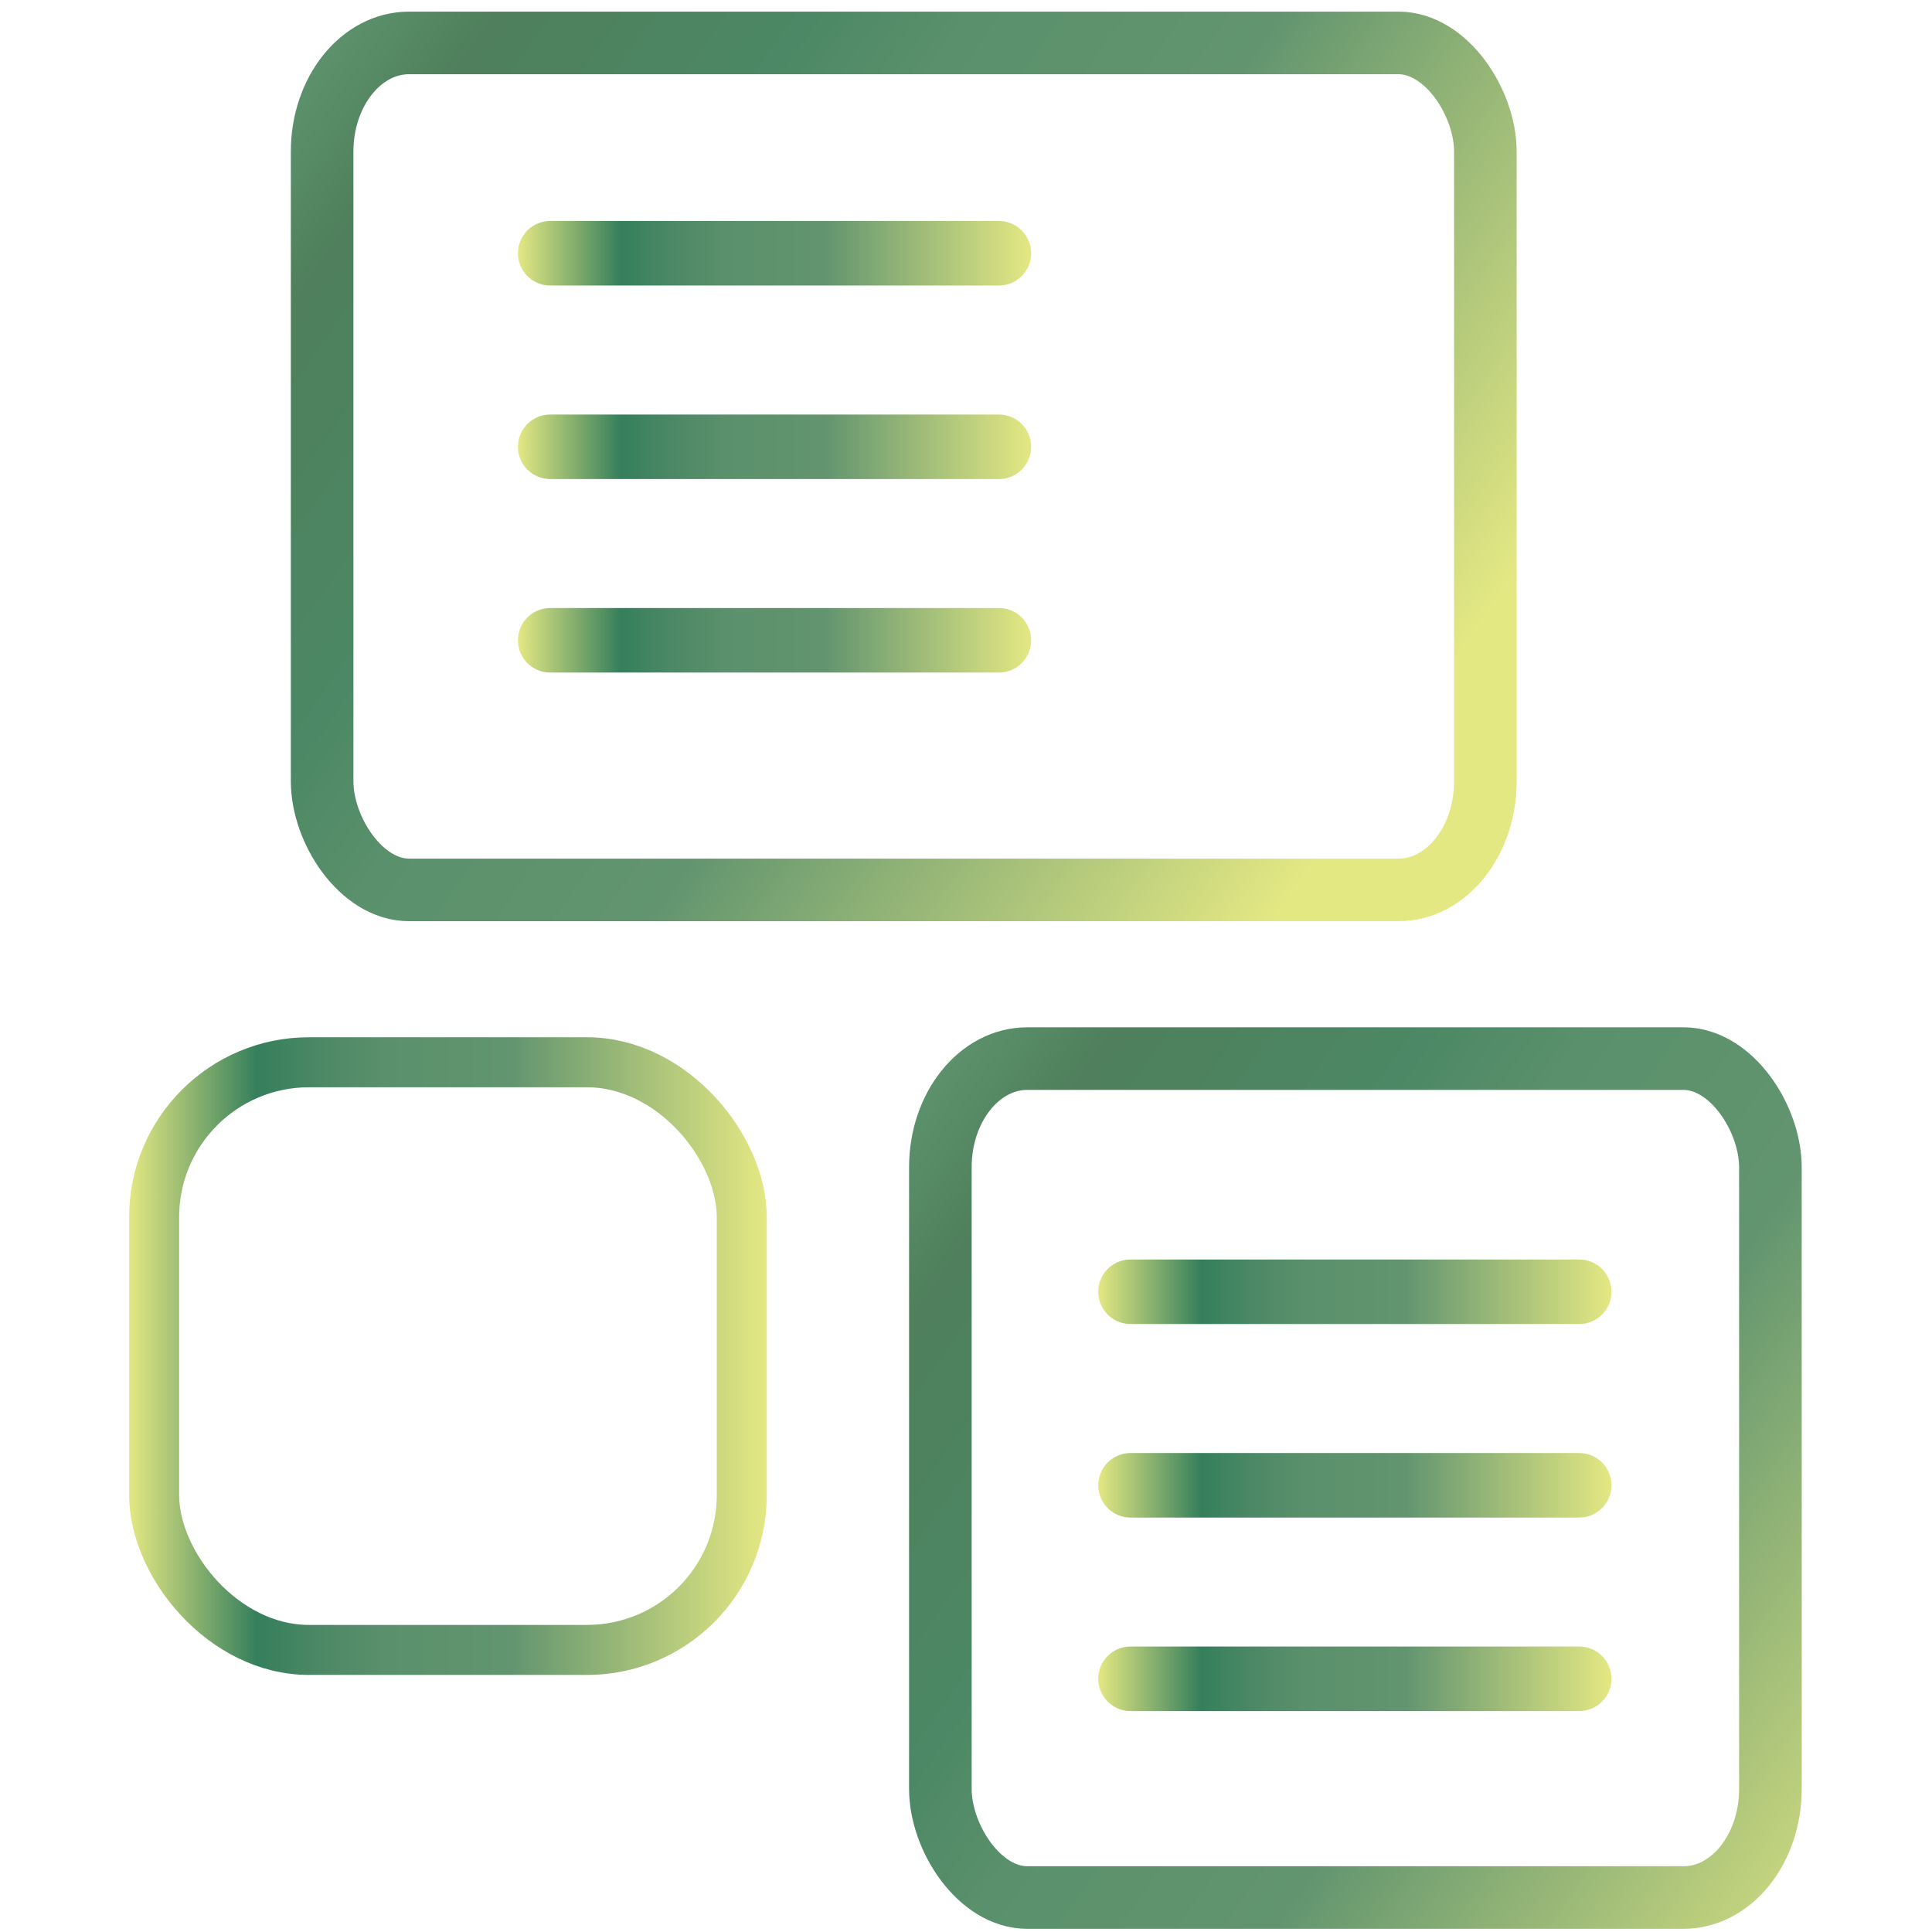 <?xml version="1.0" encoding="UTF-8" standalone="no"?>
<svg
   viewBox="0 0 700 700"
   version="1.1"
   id="svg865"
   sodipodi:docname="icon-2-animated.svg"
   inkscape:version="1.1.2 (b8e25be8, 2022-02-05)"
   xmlns:inkscape="http://www.inkscape.org/namespaces/inkscape"
   xmlns:sodipodi="http://sodipodi.sourceforge.net/DTD/sodipodi-0.dtd"
   xmlns:xlink="http://www.w3.org/1999/xlink"
   xmlns="http://www.w3.org/2000/svg"
   xmlns:svg="http://www.w3.org/2000/svg">
  <sodipodi:namedview
     id="namedview867"
     pagecolor="#ffffff"
     bordercolor="#666666"
     borderopacity="1.0"
     inkscape:pageshadow="2"
     inkscape:pageopacity="0.0"
     inkscape:pagecheckerboard="0"
     showgrid="false"
     inkscape:zoom="1.0271429"
     inkscape:cx="604.10292"
     inkscape:cy="367.52434"
     inkscape:window-width="2016"
     inkscape:window-height="1177"
     inkscape:window-x="2135"
     inkscape:window-y="153"
     inkscape:window-maximized="0"
     inkscape:current-layer="svg865" />
  <defs
     id="defs845">
    <linearGradient
       id="linearGradient1295"
       x1="187.66"
       x2="373.61"
       y1="91.77"
       y2="91.77"
       gradientUnits="userSpaceOnUse">
      <stop
         offset="0"
         stop-color="#004f38"
         id="stop1281">
        <animate attributeName="stop-color" values="#004f38; #e4e883; #357f5c; #4c8865; #5a906c; #62956f; #e4e883; #004f38" dur="12s" repeatCount="indefinite"/>
      </stop>
      <stop
         offset="0"
         stop-color="#e4e883"
         id="stop1283"
         style="stop-color:#5d926d;stop-opacity:1">
        <animate attributeName="stop-color" values="#e4e883; #357f5c; #4c8865; #5a906c; #62956f; #e4e883; #004f38; #e4e883" dur="12s" repeatCount="indefinite"/>
      </stop>
      <stop
         offset="0.098"
         stop-color="#357f5c"
         id="stop1285"
         style="stop-color:#4f7f5c;stop-opacity:1">
        <animate attributeName="stop-color" values="#357f5c; #4c8865; #5a906c; #62956f; #e4e883; #004f38; #e4e883; #357f5c" dur="12s" repeatCount="indefinite"/>
      </stop>
      <stop
         offset=".3"
         stop-color="#4c8865"
         id="stop1287">
        <animate attributeName="stop-color" values="#4c8865; #5a906c; #62956f; #e4e883; #004f38; #e4e883; #357f5c; #4c8865" dur="12s" repeatCount="indefinite"/>
      </stop>
      <stop
         offset=".4"
         stop-color="#5a906c"
         id="stop1289">
        <animate attributeName="stop-color" values="#5a906c; #62956f; #e4e883; #004f38; #e4e883; #357f5c; #4c8865; #5a906c" dur="12s" repeatCount="indefinite"/>
      </stop>
      <stop
         offset=".6"
         stop-color="#62956f"
         id="stop1291">
        <animate attributeName="stop-color" values="#62956f; #e4e883; #004f38; #e4e883; #357f5c; #4c8865; #5a906c; #62956f" dur="12s" repeatCount="indefinite"/>
      </stop>
      <stop
         offset="1"
         stop-color="#e4e883"
         id="stop1293">
        <animate attributeName="stop-color" values="#e4e883; #004f38; #e4e883; #357f5c; #4c8865; #5a906c; #62956f; #e4e883" dur="12s" repeatCount="indefinite"/>
      </stop>
    </linearGradient>
    <linearGradient
       id="a"
       x1="187.66"
       x2="373.61"
       y1="91.77"
       y2="91.77"
       gradientUnits="userSpaceOnUse">
      <stop
         offset="0"
         stop-color="#004f38"
         id="stop824">
        <animate attributeName="stop-color" values="#004f38; #e4e883; #357f5c; #4c8865; #5a906c; #62956f; #e4e883; #004f38" dur="12s" repeatCount="indefinite"/>
      </stop>
      <stop
         offset="0"
         stop-color="#e4e883"
         id="stop826">
        <animate attributeName="stop-color" values="#e4e883; #357f5c; #4c8865; #5a906c; #62956f; #e4e883; #004f38; #e4e883" dur="12s" repeatCount="indefinite"/>
      </stop>
      <stop
         offset=".2"
         stop-color="#357f5c"
         id="stop828">
        <animate attributeName="stop-color" values="#357f5c; #4c8865; #5a906c; #62956f; #e4e883; #004f38; #e4e883; #357f5c" dur="12s" repeatCount="indefinite"/>
      </stop>
      <stop
         offset=".3"
         stop-color="#4c8865"
         id="stop830">
        <animate attributeName="stop-color" values="#4c8865; #5a906c; #62956f; #e4e883; #004f38; #e4e883; #357f5c; #4c8865" dur="12s" repeatCount="indefinite"/>
      </stop>
      <stop
         offset=".4"
         stop-color="#5a906c"
         id="stop832">
        <animate attributeName="stop-color" values="#5a906c; #62956f; #e4e883; #004f38; #e4e883; #357f5c; #4c8865; #5a906c" dur="12s" repeatCount="indefinite"/>
      </stop>
      <stop
         offset=".6"
         stop-color="#62956f"
         id="stop834">
        <animate attributeName="stop-color" values="#62956f; #e4e883; #004f38; #e4e883; #357f5c; #4c8865; #5a906c; #62956f" dur="12s" repeatCount="indefinite"/>
      </stop>
      <stop
         offset="1"
         stop-color="#e4e883"
         id="stop836">
        <animate attributeName="stop-color" values="#e4e883; #004f38; #e4e883; #357f5c; #4c8865; #5a906c; #62956f; #e4e883" dur="12s" repeatCount="indefinite"/>
      </stop>
    </linearGradient>
    <linearGradient
       xlink:href="#a"
       id="b"
       x1="46.78"
       x2="277.82"
       y1="491.34"
       y2="491.34" />
    <linearGradient
       xlink:href="#a"
       id="c"
       y1="161.88"
       y2="161.88" />
    <linearGradient
       xlink:href="#a"
       id="d"
       y1="232"
       y2="232" />
    <linearGradient
       xlink:href="#a"
       id="e"
       x1="397.92"
       x2="583.87"
       y1="468.03"
       y2="468.03" />
    <linearGradient
       xlink:href="#a"
       id="f"
       x1="397.92"
       x2="583.87"
       y1="538.15"
       y2="538.15" />
    <linearGradient
       xlink:href="#a"
       id="g"
       x1="397.92"
       x2="583.87"
       y1="608.27"
       y2="608.27" />
    <linearGradient
       inkscape:collect="always"
       xlink:href="#linearGradient1295"
       id="linearGradient1301"
       gradientTransform="matrix(0.978,0,0,0.962,62.108,-354.7)"
       x1="46.78"
       y1="400"
       x2="440.127"
       y2="669.459" />
    <linearGradient
       inkscape:collect="always"
       xlink:href="#linearGradient1295"
       id="linearGradient2188"
       gradientTransform="matrix(0.978,0,0,0.962,286.108,13.3)"
       x1="46.78"
       y1="400"
       x2="440.127"
       y2="669.459" />
  </defs>
  <path
     d="M361.92 103.45H199.34c-6.45 0-11.69-5.23-11.69-11.69s5.23-11.69 11.69-11.69h162.58c6.45 0 11.69 5.23 11.69 11.69s-5.23 11.69-11.69 11.69Z"
     style="fill:url(#a)"
     id="path847" />
  <rect
     width="212.92"
     height="212.92"
     x="55.84"
     y="384.88"
     rx="56.09"
     ry="56.09"
     style="fill:none;stroke:url(#b);stroke-miterlimit:10;stroke-width:18.12px"
     id="rect853" />
  <path
     d="M361.92 173.57H199.34c-6.45 0-11.69-5.23-11.69-11.69s5.23-11.69 11.69-11.69h162.58c6.45 0 11.69 5.23 11.69 11.69s-5.23 11.69-11.69 11.69Z"
     style="fill:url(#c)"
     id="path855" />
  <path
     d="M361.92 243.68H199.34c-6.45 0-11.69-5.23-11.69-11.69s5.23-11.69 11.69-11.69h162.58c6.45 0 11.69 5.23 11.69 11.69s-5.23 11.69-11.69 11.69Z"
     style="fill:url(#d)"
     id="path857" />
  <path
     d="M572.18 479.72H409.6c-6.45 0-11.69-5.23-11.69-11.69s5.23-11.69 11.69-11.69h162.58c6.45 0 11.69 5.23 11.69 11.69s-5.23 11.69-11.69 11.69Z"
     style="fill:url(#e)"
     id="path859" />
  <path
     d="M572.18 549.84H409.6c-6.45 0-11.69-5.23-11.69-11.69s5.23-11.69 11.69-11.69h162.58c6.45 0 11.69 5.23 11.69 11.69s-5.23 11.69-11.69 11.69Z"
     style="fill:url(#f)"
     id="path861" />
  <path
     d="M572.18 619.95H409.6c-6.45 0-11.69-5.23-11.69-11.69s5.23-11.69 11.69-11.69h162.58c6.45 0 11.69 5.23 11.69 11.69s-5.23 11.69-11.69 11.69Z"
     style="fill:url(#g)"
     id="path863" />
  <rect
     width="421.46"
     height="306.876"
     x="116.712"
     y="15.552"
     rx="31.483"
     ry="39.355"
     style="fill:none;stroke:url(#linearGradient1301);stroke-width:22.677;stroke-miterlimit:10;stroke-dasharray:none"
     id="rect949" />
  <rect
     width="300.737"
     height="303.955"
     x="340.712"
     y="383.552"
     rx="31.483"
     ry="39.355"
     style="fill:none;stroke:url(#linearGradient2188);stroke-width:22.677;stroke-miterlimit:10;stroke-dasharray:none"
     id="rect2186" />
</svg>
